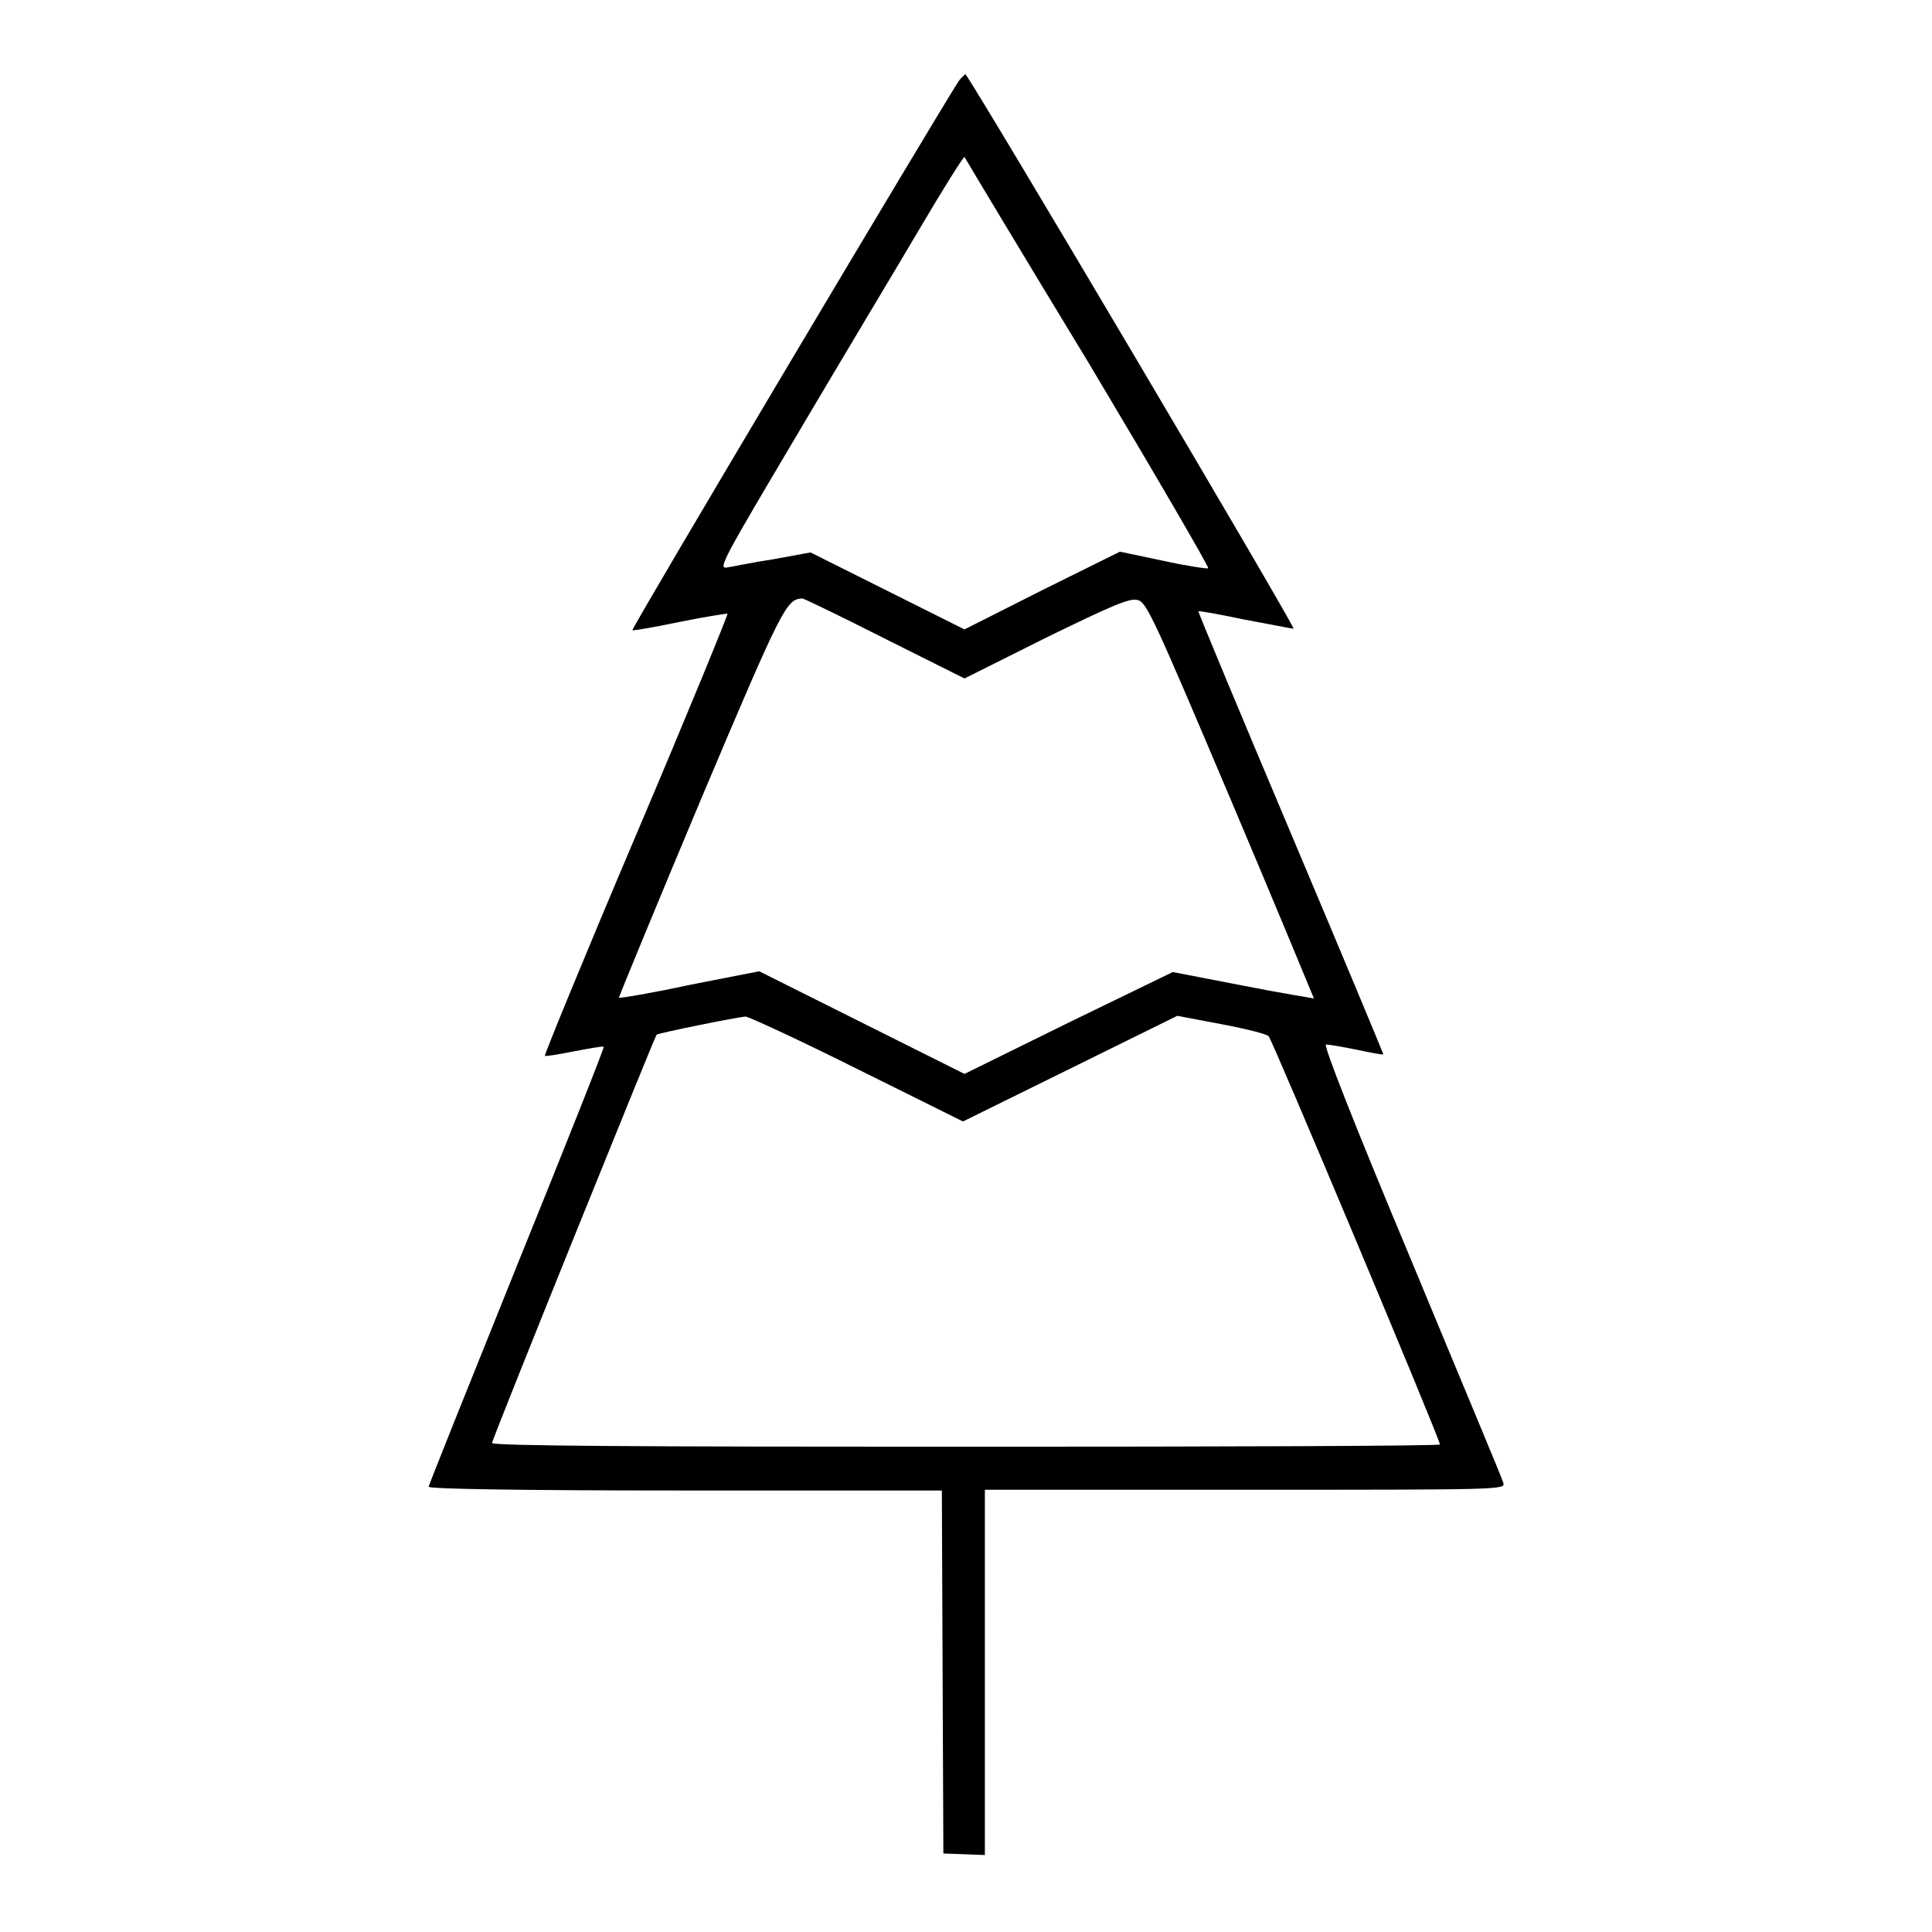 <?xml version="1.0" encoding="utf-8"?>
<!-- Svg Vector Icons : http://www.onlinewebfonts.com/icon -->
<!DOCTYPE svg PUBLIC "-//W3C//DTD SVG 1.1//EN" "http://www.w3.org/Graphics/SVG/1.1/DTD/svg11.dtd">
<svg version="1.1" xmlns="http://www.w3.org/2000/svg" xmlns:xlink="http://www.w3.org/1999/xlink" x="0px" y="0px" viewBox="0 0 256 256" enable-background="new 0 0 256 256" xml:space="preserve">
<g><g><g><path fill="#000000" d="M127,10.8c-2.8,4.3-43.4,72.5-43.2,72.7c0.1,0.1,2.9-0.4,6.3-1.1c3.4-0.7,6.2-1.1,6.3-1.1c0.1,0.1-5.3,13.3-12.1,29.3c-6.8,16-12.2,29.2-12.1,29.3c0.1,0.1,1.9-0.2,3.9-0.6c2.1-0.4,3.8-0.7,3.9-0.6c0.1,0.1-5.1,13.2-11.5,29c-6.4,15.9-11.7,29.1-11.7,29.3c0,0.3,12.5,0.5,34,0.5h34l0.1,24.1l0.1,24l2.8,0.1l2.7,0.1v-24.2v-24.2H165c33.8,0,34.5,0,34.2-0.9c-0.1-0.5-5.7-13.8-12.2-29.5c-7.5-17.9-11.7-28.6-11.3-28.6c0.3,0,2.2,0.3,4.1,0.7c1.9,0.4,3.5,0.7,3.5,0.6c0-0.1-5.5-13.3-12.3-29.4c-6.8-16.1-12.3-29.3-12.2-29.3c0-0.1,2.8,0.4,6.1,1.1c3.3,0.6,6.2,1.2,6.5,1.2c0.4,0-42.2-72-43.5-73.5C127.9,9.9,127.4,10.2,127,10.8z M144.2,48c8.9,14.9,16,27.1,15.9,27.3c-0.1,0.1-2.8-0.3-6-1l-5.7-1.2l-10.3,5.1l-10.3,5.2l-10.2-5.1l-10.2-5.1l-4.9,0.9c-2.7,0.4-5.5,1-6.2,1.1c-1.2,0.2-0.4-1.2,9.5-17.9c5.9-10,13.3-22.3,16.3-27.4c3-5.1,5.6-9.2,5.7-9.1C127.9,21,135.2,33.2,144.2,48z M117.2,84.6l10.6,5.3l10.8-5.4c8.4-4.1,11.1-5.3,12.1-5c1.2,0.2,2.1,2.2,12.4,26.5c6.1,14.4,11,26.3,11,26.3c0,0-4.3-0.7-9.4-1.7l-9.3-1.8l-13.8,6.7l-13.8,6.8l-13.6-6.8l-13.6-6.8l-9.2,1.8c-5.1,1.1-9.3,1.8-9.4,1.7c0-0.1,4.8-11.8,10.8-26.1c10.9-25.8,11.4-26.7,13.5-26.8C106.3,79.2,111.3,81.6,117.2,84.6z M113.7,141.7l13.9,6.9l14.2-7l14.2-7l5.8,1.1c3.2,0.6,6,1.3,6.3,1.6c0.5,0.5,22.7,53.4,22.7,54.1c0,0.2-28.2,0.3-62.8,0.3c-42.8,0-62.8-0.1-62.8-0.5c0-0.5,21.5-53.7,21.8-54.1c0.2-0.2,10.5-2.3,11.8-2.4C99.4,134.8,106.1,137.9,113.7,141.7z"/></g></g></g>
</svg>